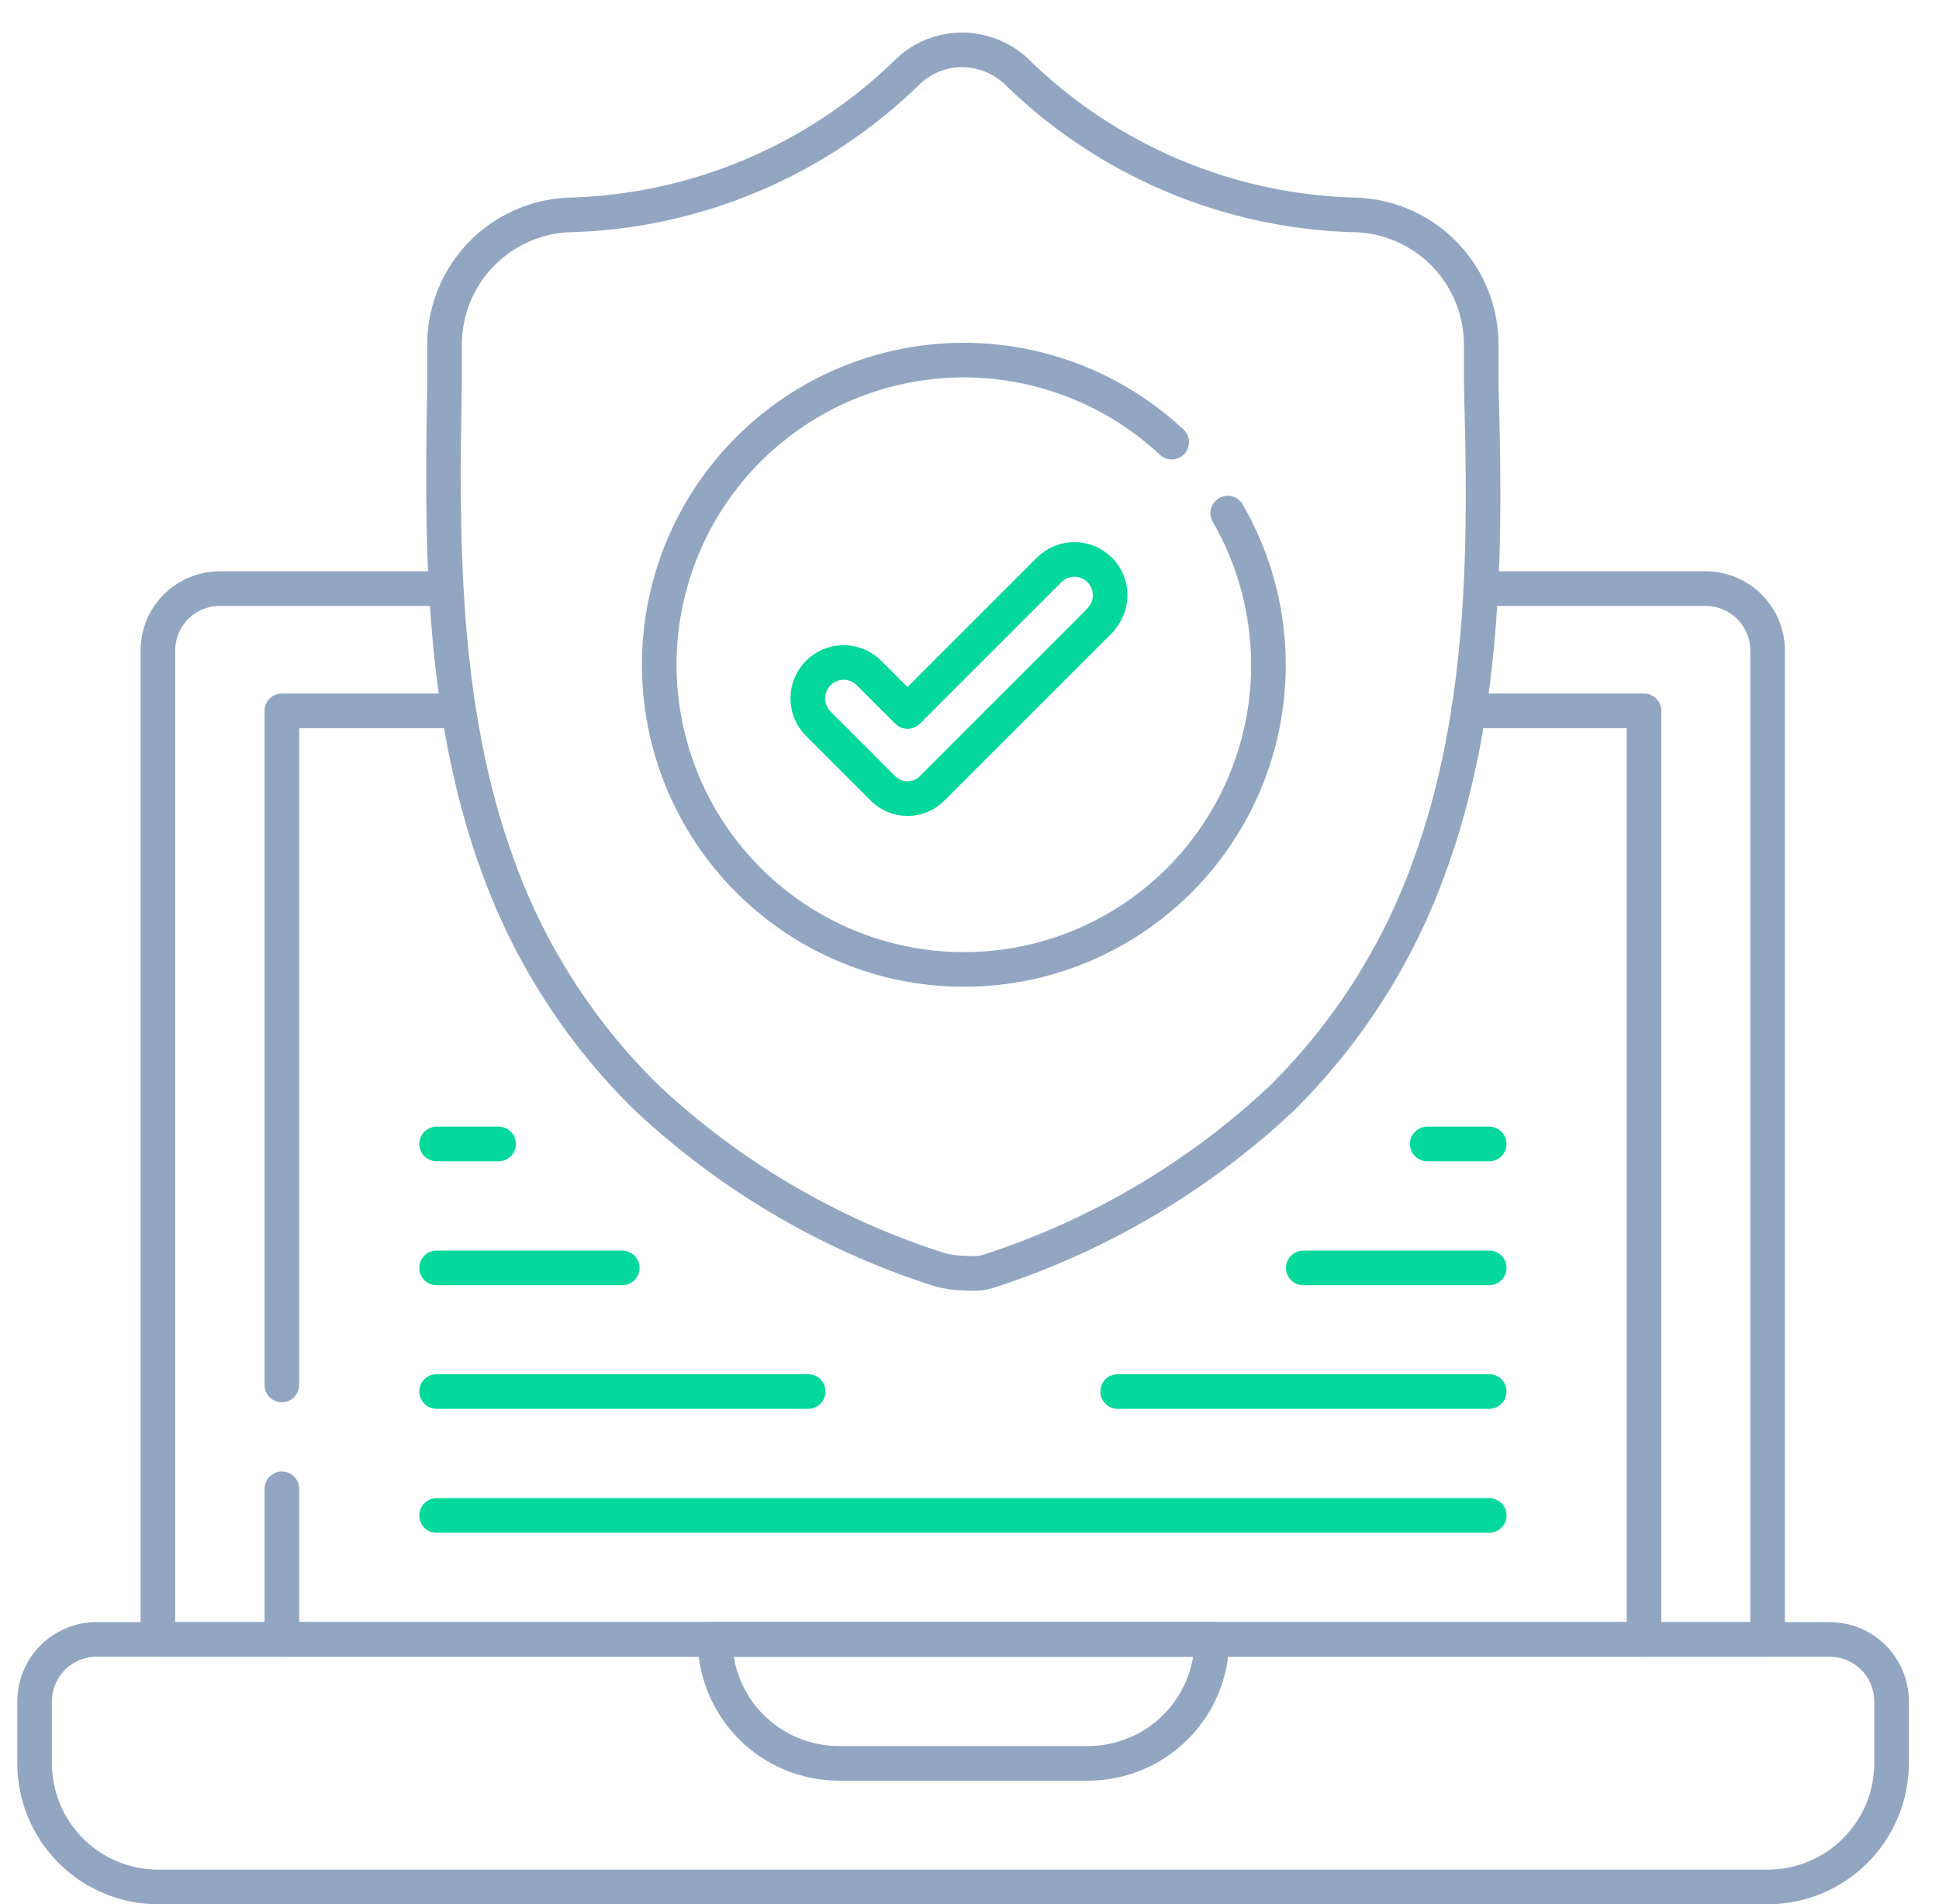 <svg width="56" height="55" viewBox="0 0 56 55" fill="none" xmlns="http://www.w3.org/2000/svg">
<path d="M42.77 17H49.27C49.743 17.003 50.195 17.192 50.529 17.528C50.862 17.863 51.05 18.317 51.05 18.79V47.35H4.56V18.74C4.573 18.274 4.767 17.831 5.101 17.506C5.435 17.181 5.883 17 6.35 17H12.81" stroke="#92A6C2" stroke-linecap="round" stroke-linejoin="round"/>
<path d="M8.14 40V20.53H13.2" stroke="#92A6C2" stroke-linecap="round" stroke-linejoin="round"/>
<path d="M42.41 20.53H47.48V47.35H8.14V43" stroke="#92A6C2" stroke-linecap="round" stroke-linejoin="round"/>
<path d="M51.05 54.5H4.56C4.091 54.499 3.627 54.405 3.195 54.224C2.762 54.044 2.369 53.78 2.039 53.447C1.708 53.115 1.446 52.721 1.268 52.287C1.09 51.853 0.999 51.389 1 50.92V49.14C1 48.665 1.189 48.21 1.524 47.874C1.86 47.539 2.315 47.35 2.79 47.35H52.84C53.315 47.35 53.77 47.539 54.106 47.874C54.441 48.21 54.63 48.665 54.63 49.14V50.92C54.63 51.87 54.253 52.78 53.581 53.452C52.91 54.123 51.999 54.5 51.05 54.5V54.5Z" stroke="#92A6C2" stroke-linecap="round" stroke-linejoin="round"/>
<path d="M20.66 47.35H35C35 48.3 34.623 49.21 33.952 49.882C33.281 50.553 32.37 50.93 31.42 50.93H24.23C23.281 50.93 22.37 50.553 21.699 49.882C21.028 49.21 20.65 48.3 20.65 47.35V47.35H20.66Z" stroke="#92A6C2" stroke-linecap="round" stroke-linejoin="round"/>
<path d="M41.26 25.09C40.352 27.596 38.897 29.868 36.999 31.74C34.613 33.975 31.767 35.661 28.66 36.68C28.549 36.719 28.435 36.749 28.32 36.77C28.163 36.785 28.006 36.785 27.849 36.77V36.77C27.564 36.768 27.28 36.721 27.009 36.63C23.897 35.618 21.045 33.931 18.66 31.69C16.757 29.821 15.297 27.548 14.389 25.04C12.669 20.36 12.77 15.21 12.839 11.04V10.98C12.839 10.63 12.839 10.27 12.839 9.88C12.858 8.938 13.23 8.037 13.882 7.357C14.535 6.677 15.419 6.268 16.36 6.21C20.068 6.133 23.606 4.641 26.25 2.04C26.676 1.646 27.238 1.431 27.82 1.44C28.379 1.451 28.916 1.664 29.329 2.04V2.04C31.972 4.643 35.511 6.135 39.219 6.21C40.188 6.259 41.099 6.681 41.763 7.388C42.427 8.094 42.791 9.031 42.779 10C42.779 10.4 42.779 10.76 42.779 11.1C42.889 15.23 42.999 20.4 41.26 25.09Z" stroke="#92A6C2" stroke-linecap="round" stroke-linejoin="round"/>
<path d="M35.459 14.82C36.23 16.157 36.635 17.672 36.634 19.215C36.633 20.758 36.226 22.274 35.453 23.61C34.681 24.945 33.571 26.054 32.234 26.825C30.898 27.595 29.382 28.001 27.839 28C25.505 28 23.267 27.073 21.616 25.422C19.966 23.772 19.039 21.534 19.039 19.2C19.039 16.866 19.966 14.628 21.616 12.977C23.267 11.327 25.505 10.4 27.839 10.4V10.4C30.067 10.403 32.211 11.25 33.839 12.77" stroke="#92A6C2" stroke-linecap="round" stroke-linejoin="round"/>
<path d="M31.8 17.89L27.8 21.89L26.94 22.75C26.846 22.85 26.733 22.93 26.608 22.984C26.482 23.039 26.347 23.067 26.21 23.067C26.073 23.067 25.938 23.039 25.812 22.984C25.687 22.93 25.574 22.85 25.48 22.75L23.63 20.9C23.436 20.705 23.328 20.441 23.329 20.167C23.33 19.892 23.44 19.629 23.635 19.435C23.83 19.241 24.094 19.133 24.369 19.134C24.643 19.135 24.906 19.245 25.1 19.44L26.21 20.55L30.3 16.46C30.494 16.267 30.756 16.158 31.03 16.158C31.304 16.158 31.566 16.267 31.76 16.46C31.954 16.654 32.062 16.916 32.062 17.19C32.062 17.464 31.954 17.727 31.76 17.92L31.8 17.89Z" stroke="#05D89C" stroke-linecap="round" stroke-linejoin="round"/>
<path d="M12.61 43.77H43.01" stroke="#05D89C" stroke-linecap="round" stroke-linejoin="round"/>
<path d="M12.61 40.19H23.34" stroke="#05D89C" stroke-linecap="round" stroke-linejoin="round"/>
<path d="M32.28 40.19H43.01" stroke="#05D89C" stroke-linecap="round" stroke-linejoin="round"/>
<path d="M37.64 36.62H43.01" stroke="#05D89C" stroke-linecap="round" stroke-linejoin="round"/>
<path d="M41.22 33.04H43.01" stroke="#05D89C" stroke-linecap="round" stroke-linejoin="round"/>
<path d="M12.61 33.04H14.4" stroke="#05D89C" stroke-linecap="round" stroke-linejoin="round"/>
<path d="M12.61 36.62H17.97" stroke="#05D89C" stroke-linecap="round" stroke-linejoin="round"/>
</svg>
